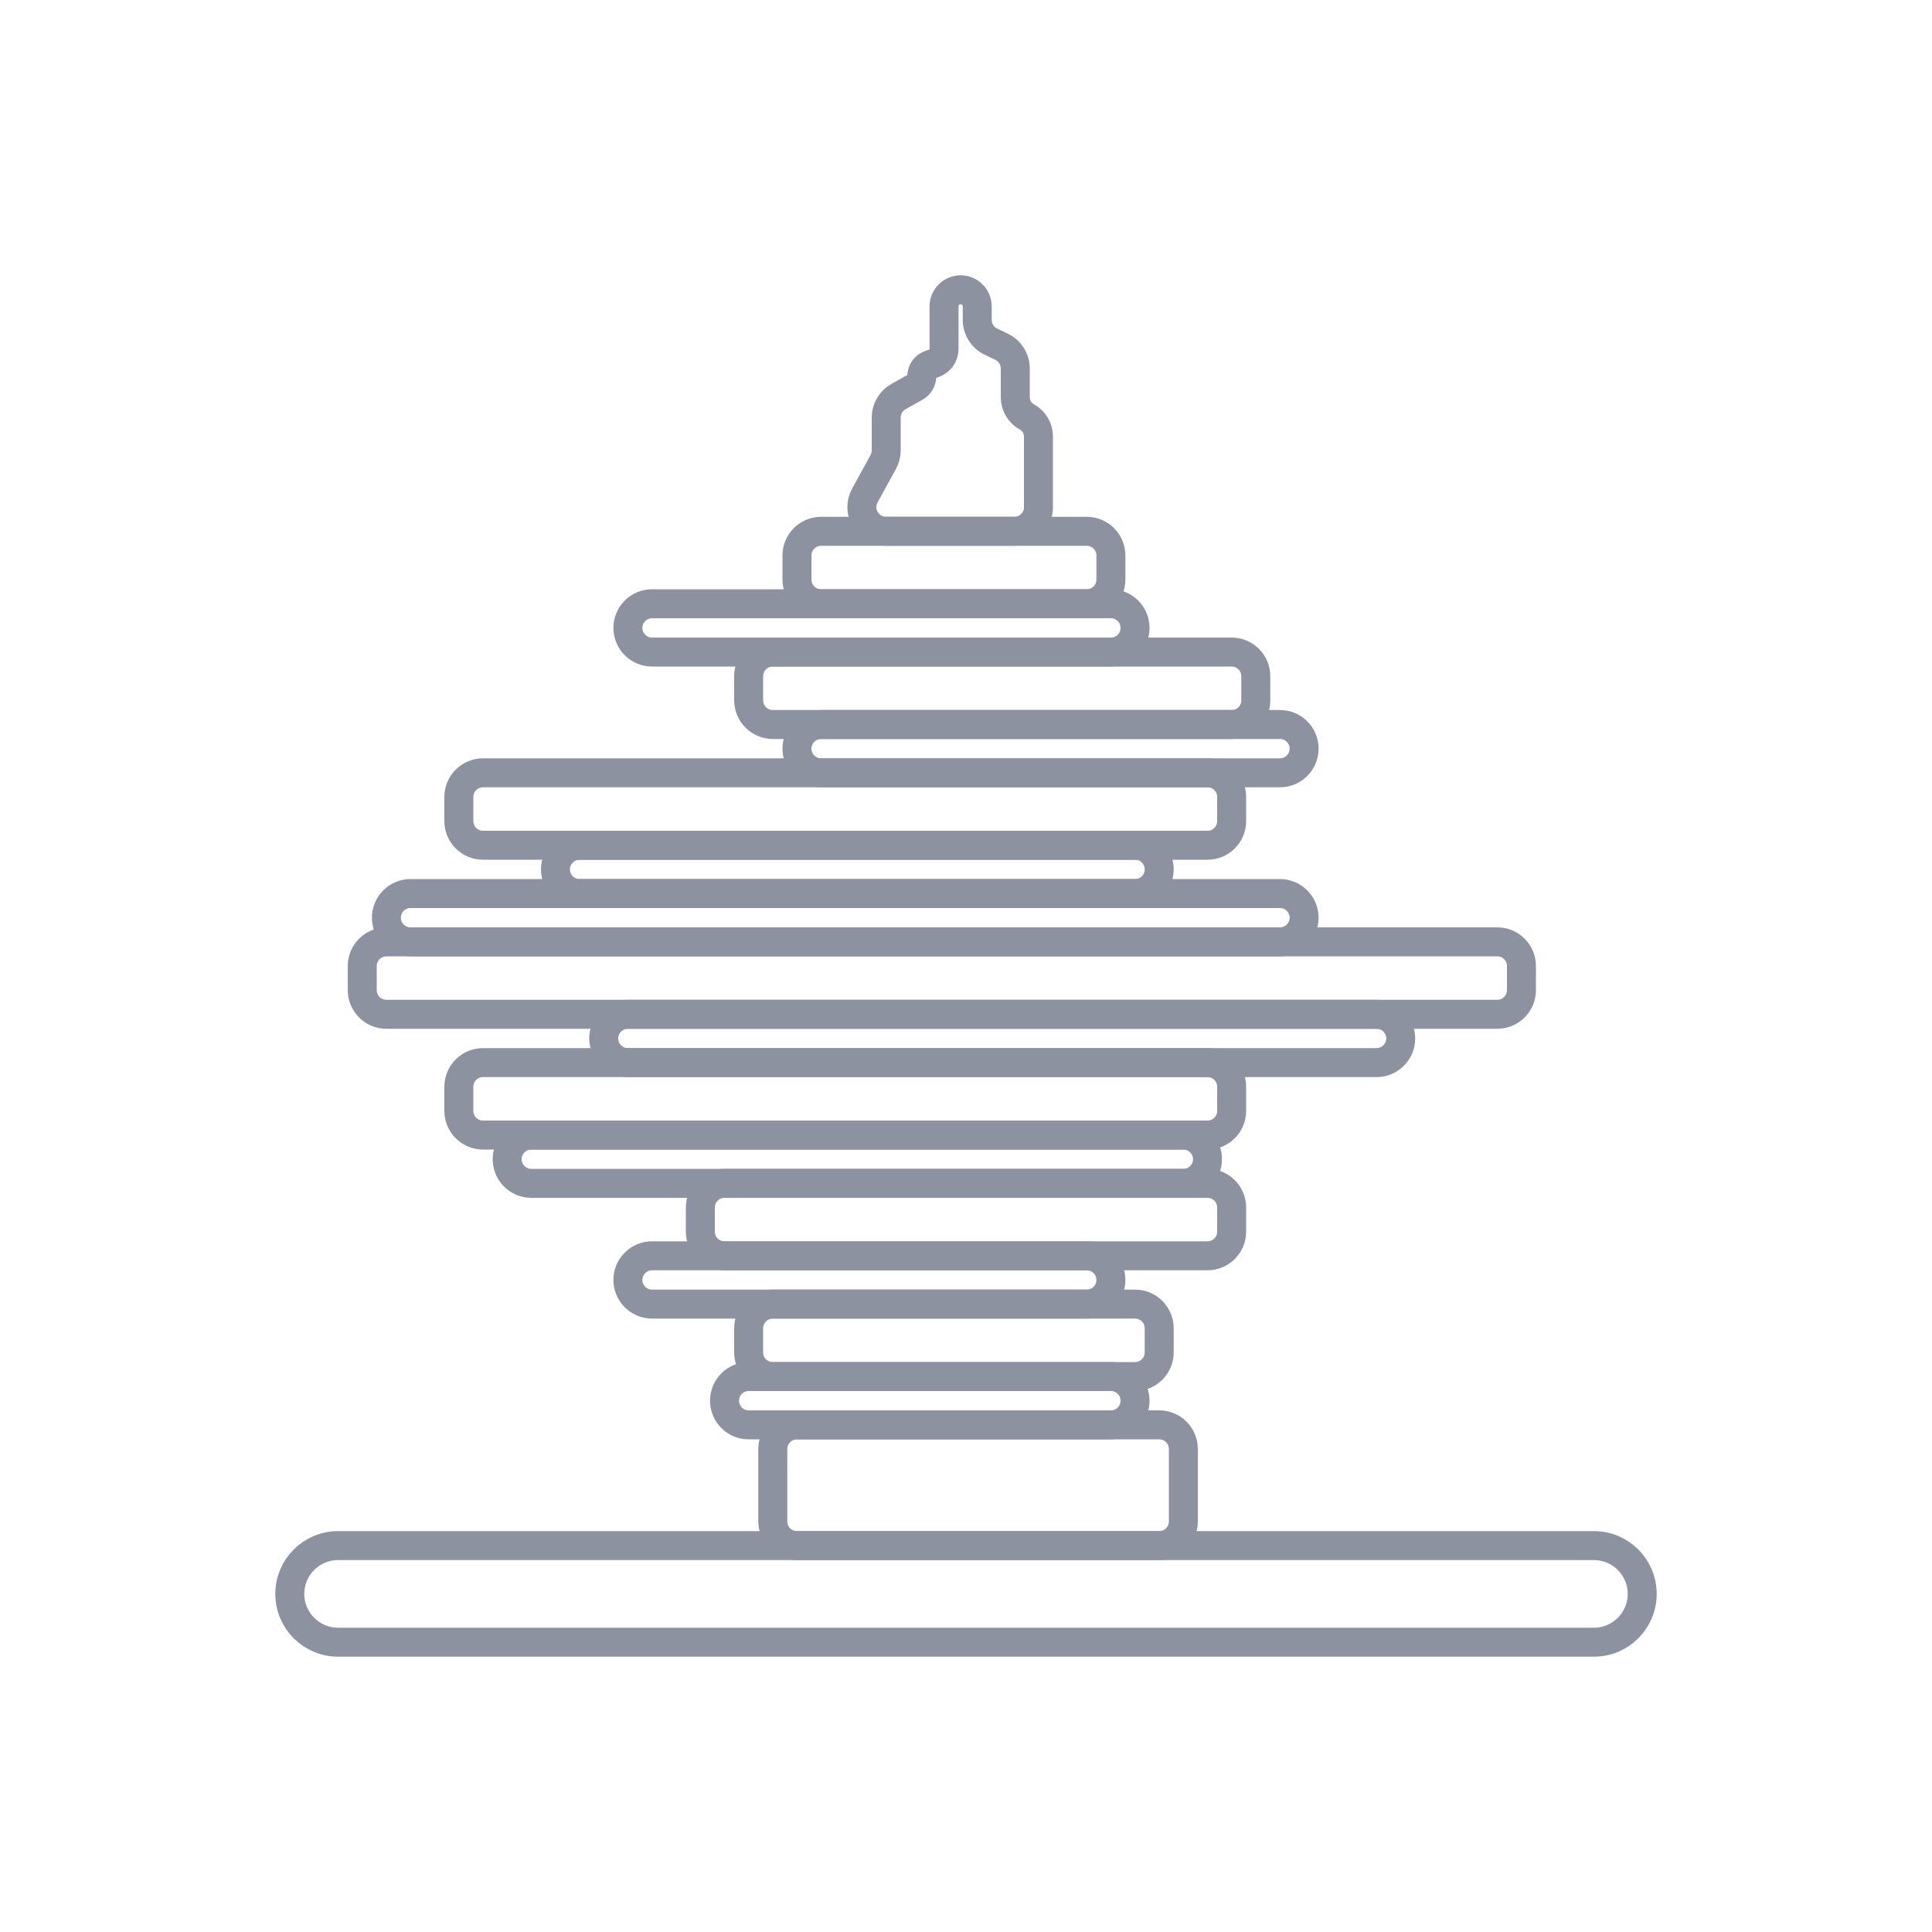 <svg width="80" height="80" viewBox="0 0 80 80" fill="none" xmlns="http://www.w3.org/2000/svg">
<path d="M12 66C12 64.895 12.895 64 14 64H66C67.105 64 68 64.895 68 66V66C68 67.105 67.105 68 66 68H14C12.895 68 12 67.105 12 66V66Z" stroke="#8D92A1" stroke-width="1.2"/>
<path d="M32 60C32 59.448 32.448 59 33 59H48C48.552 59 49 59.448 49 60V63C49 63.552 48.552 64 48 64H33C32.448 64 32 63.552 32 63V60Z" stroke="#8D92A1" stroke-width="1.2"/>
<path d="M30 58C30 57.448 30.448 57 31 57H46C46.552 57 47 57.448 47 58V58C47 58.552 46.552 59 46 59H31C30.448 59 30 58.552 30 58V58Z" stroke="#8D92A1" stroke-width="1.2"/>
<path d="M31 55C31 54.448 31.448 54 32 54H47C47.552 54 48 54.448 48 55V56C48 56.552 47.552 57 47 57H32C31.448 57 31 56.552 31 56V55Z" stroke="#8D92A1" stroke-width="1.2"/>
<path d="M26 53C26 52.448 26.448 52 27 52H45C45.552 52 46 52.448 46 53V53C46 53.552 45.552 54 45 54H27C26.448 54 26 53.552 26 53V53Z" stroke="#8D92A1" stroke-width="1.2"/>
<path d="M29 50C29 49.448 29.448 49 30 49H50C50.552 49 51 49.448 51 50V51C51 51.552 50.552 52 50 52H30C29.448 52 29 51.552 29 51V50Z" stroke="#8D92A1" stroke-width="1.2"/>
<path d="M21 48C21 47.448 21.448 47 22 47H49C49.552 47 50 47.448 50 48V48C50 48.552 49.552 49 49 49H22C21.448 49 21 48.552 21 48V48Z" stroke="#8D92A1" stroke-width="1.2"/>
<path d="M19 45C19 44.448 19.448 44 20 44H50C50.552 44 51 44.448 51 45V46C51 46.552 50.552 47 50 47H20C19.448 47 19 46.552 19 46V45Z" stroke="#8D92A1" stroke-width="1.2"/>
<path d="M25 43C25 42.448 25.448 42 26 42H57C57.552 42 58 42.448 58 43V43C58 43.552 57.552 44 57 44H26C25.448 44 25 43.552 25 43V43Z" stroke="#8D92A1" stroke-width="1.2"/>
<path d="M15 40C15 39.448 15.448 39 16 39H62C62.552 39 63 39.448 63 40V41C63 41.552 62.552 42 62 42H16C15.448 42 15 41.552 15 41V40Z" stroke="#8D92A1" stroke-width="1.2"/>
<path d="M16 38C16 37.448 16.448 37 17 37H53C53.552 37 54 37.448 54 38V38C54 38.552 53.552 39 53 39H17C16.448 39 16 38.552 16 38V38Z" stroke="#8D92A1" stroke-width="1.2"/>
<path d="M23 36C23 35.448 23.448 35 24 35H47C47.552 35 48 35.448 48 36V36C48 36.552 47.552 37 47 37H24C23.448 37 23 36.552 23 36V36Z" stroke="#8D92A1" stroke-width="1.2"/>
<path d="M19 33C19 32.448 19.448 32 20 32H50C50.552 32 51 32.448 51 33V34C51 34.552 50.552 35 50 35H20C19.448 35 19 34.552 19 34V33Z" stroke="#8D92A1" stroke-width="1.2"/>
<path d="M33 31C33 30.448 33.448 30 34 30H53C53.552 30 54 30.448 54 31V31C54 31.552 53.552 32 53 32H34C33.448 32 33 31.552 33 31V31Z" stroke="#8D92A1" stroke-width="1.2"/>
<path d="M31 28C31 27.448 31.448 27 32 27H51C51.552 27 52 27.448 52 28V29C52 29.552 51.552 30 51 30H32C31.448 30 31 29.552 31 29V28Z" stroke="#8D92A1" stroke-width="1.2"/>
<path d="M26 26C26 25.448 26.448 25 27 25H46C46.552 25 47 25.448 47 26V26C47 26.552 46.552 27 46 27H27C26.448 27 26 26.552 26 26V26Z" stroke="#8D92A1" stroke-width="1.2"/>
<path d="M33 23C33 22.448 33.448 22 34 22H45C45.552 22 46 22.448 46 23V24C46 24.552 45.552 25 45 25H34C33.448 25 33 24.552 33 24V23Z" stroke="#8D92A1" stroke-width="1.2"/>
<path d="M36.689 22C35.929 22 35.447 21.186 35.812 20.519L36.572 19.133C36.653 18.986 36.696 18.82 36.696 18.652V17.291C36.696 16.929 36.892 16.595 37.208 16.418L37.905 16.029C38.068 15.938 38.169 15.766 38.169 15.58V15.58C38.169 15.35 38.321 15.148 38.542 15.085L38.63 15.06C38.903 14.982 39.091 14.732 39.091 14.449V12.687C39.091 12.308 39.399 12 39.778 12V12C40.158 12 40.465 12.308 40.465 12.687V13.245C40.465 13.63 40.686 13.98 41.032 14.147L41.474 14.359C41.821 14.525 42.041 14.876 42.041 15.26V16.454C42.041 16.791 42.225 17.102 42.52 17.264V17.264C42.816 17.425 43 17.736 43 18.073V21C43 21.552 42.552 22 42 22H36.689Z" stroke="#8D92A1" stroke-width="1.2"/>
</svg>
